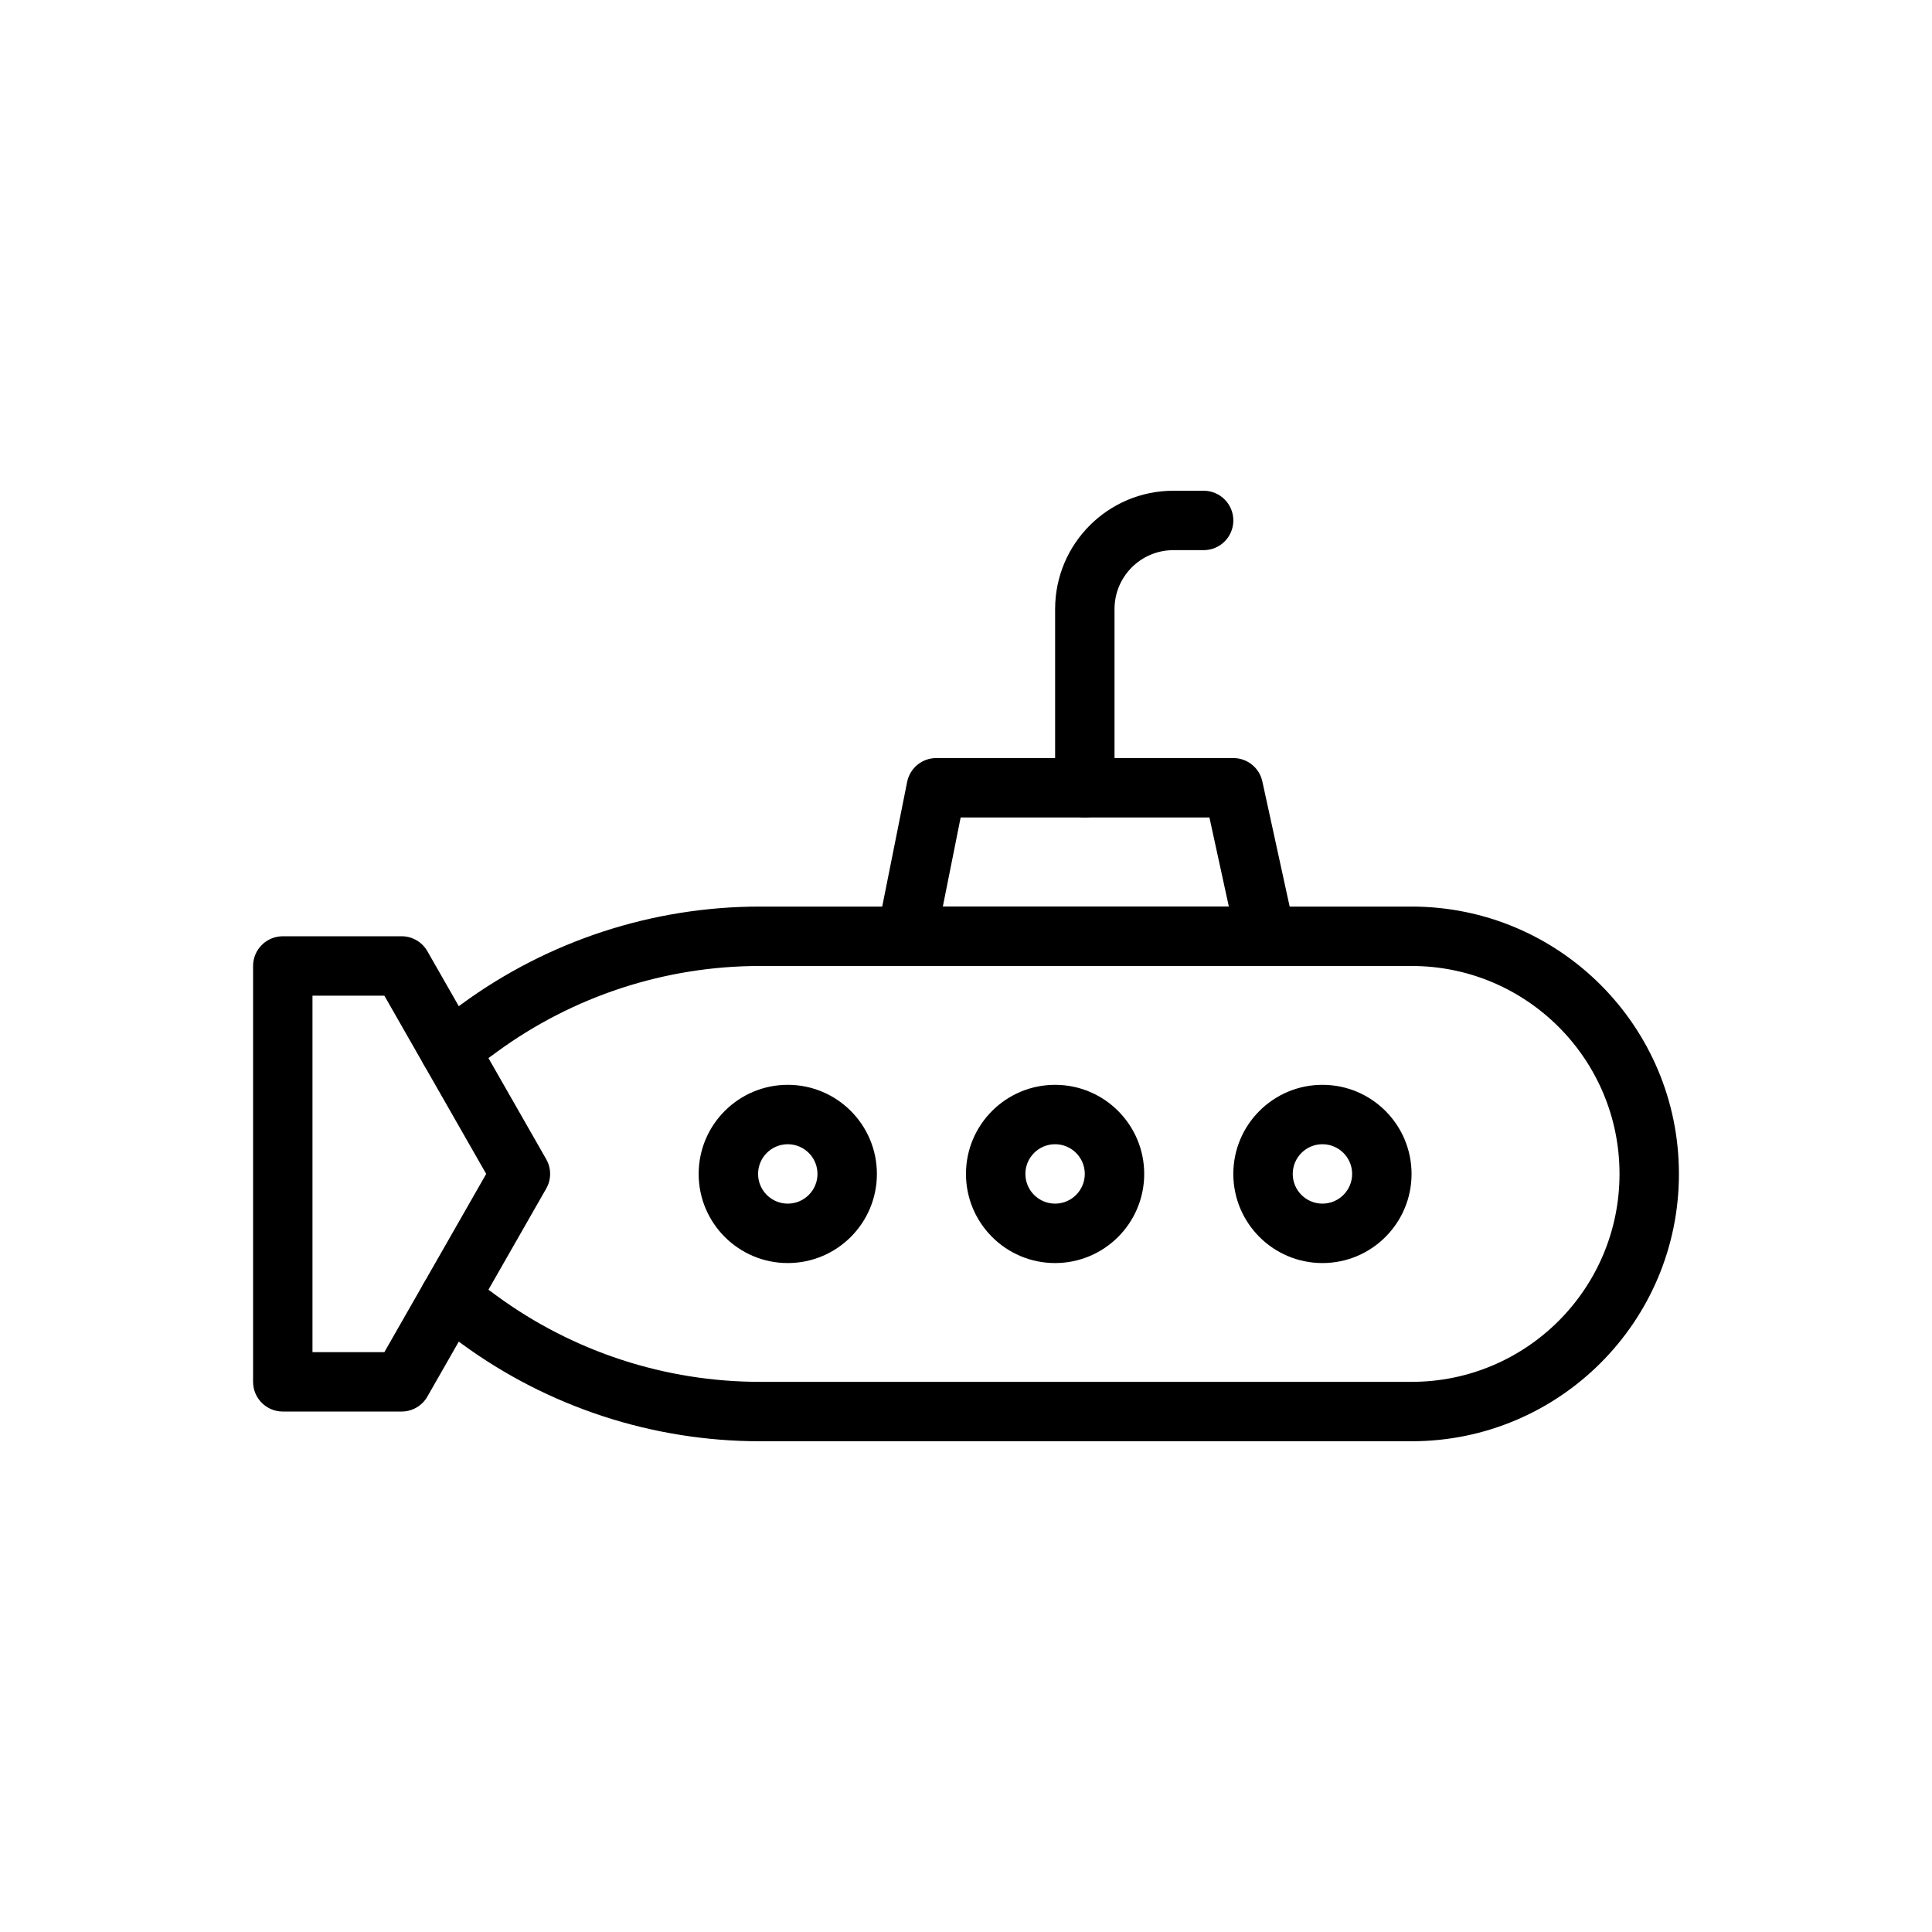 <?xml version="1.0" encoding="UTF-8"?>
<!-- Uploaded to: ICON Repo, www.iconrepo.com, Generator: ICON Repo Mixer Tools -->
<svg fill="#000000" width="800px" height="800px" version="1.1" viewBox="144 144 512 512" xmlns="http://www.w3.org/2000/svg">
 <g fill-rule="evenodd">
  <path d="m258.48 494.35c2.457 1.801 5.141 3.762 7.918 5.793 22.93 16.766 50.594 25.805 78.996 25.805h172.69c39.133 0 70.848-31.715 70.848-70.848 0-39.133-31.715-70.848-70.848-70.848h-172.69c-28.402 0-56.066 9.035-78.996 25.805-2.777 2.031-5.465 3.992-7.918 5.793-3.512 2.566-4.273 7.496-1.707 10.996 2.566 3.512 7.496 4.273 10.996 1.707 2.465-1.793 5.148-3.762 7.926-5.793 20.23-14.793 44.641-22.766 69.699-22.766h172.69c30.434 0 55.105 24.672 55.105 55.105 0 30.434-24.672 55.105-55.105 55.105h-172.69c-25.059 0-49.469-7.973-69.699-22.766-2.777-2.031-5.465-4-7.926-5.793-3.504-2.566-8.43-1.801-10.996 1.707-2.566 3.504-1.801 8.43 1.707 10.996z"/>
  <path d="m218.94 392.12c-4.344 0-7.871 3.527-7.871 7.871v110.21c0 4.344 3.527 7.871 7.871 7.871h31.488c2.824 0 5.434-1.512 6.832-3.969l31.488-55.105c1.387-2.418 1.387-5.391 0-7.809l-31.488-55.105c-1.402-2.457-4.008-3.969-6.832-3.969h-31.488zm7.871 15.742v94.465h19.051l26.984-47.23-26.984-47.23h-19.051z"/>
  <path d="m376.53 390.58c-0.457 2.312 0.141 4.707 1.637 6.535 1.496 1.828 3.723 2.883 6.086 2.883h95.18c2.387 0 4.637-1.078 6.133-2.938 1.496-1.852 2.062-4.281 1.559-6.613l-8.59-39.359c-0.789-3.621-3.992-6.195-7.691-6.195h-78.719c-3.754 0-6.984 2.644-7.723 6.328zm22.051-29.945-4.723 23.617h75.801l-5.148-23.617z"/>
  <path d="m494.46 431.49c-13.035 0-23.617 10.578-23.617 23.617 0 13.035 10.578 23.617 23.617 23.617 13.035 0 23.617-10.578 23.617-23.617 0-13.035-10.578-23.617-23.617-23.617zm0 15.742c4.344 0 7.871 3.527 7.871 7.871s-3.527 7.871-7.871 7.871-7.871-3.527-7.871-7.871 3.527-7.871 7.871-7.871z"/>
  <path d="m423.61 431.49c-13.035 0-23.617 10.578-23.617 23.617 0 13.035 10.578 23.617 23.617 23.617 13.035 0 23.617-10.578 23.617-23.617 0-13.035-10.578-23.617-23.617-23.617zm0 15.742c4.344 0 7.871 3.527 7.871 7.871s-3.527 7.871-7.871 7.871-7.871-3.527-7.871-7.871 3.527-7.871 7.871-7.871z"/>
  <path d="m352.77 431.49c-13.035 0-23.617 10.578-23.617 23.617 0 13.035 10.578 23.617 23.617 23.617 13.035 0 23.617-10.578 23.617-23.617 0-13.035-10.578-23.617-23.617-23.617zm0 15.742c4.344 0 7.871 3.527 7.871 7.871s-3.527 7.871-7.871 7.871-7.871-3.527-7.871-7.871 3.527-7.871 7.871-7.871z"/>
  <path d="m439.36 352.77v-47.367c0-8.621 6.992-15.609 15.609-15.609h8.016c4.344 0 7.863-3.519 7.863-7.863v-0.008c0-4.344-3.527-7.871-7.871-7.871h-8.004c-17.32 0-31.355 14.035-31.355 31.355v47.367c0 4.344 3.527 7.871 7.871 7.871s7.871-3.527 7.871-7.871z"/>
 </g>
</svg>